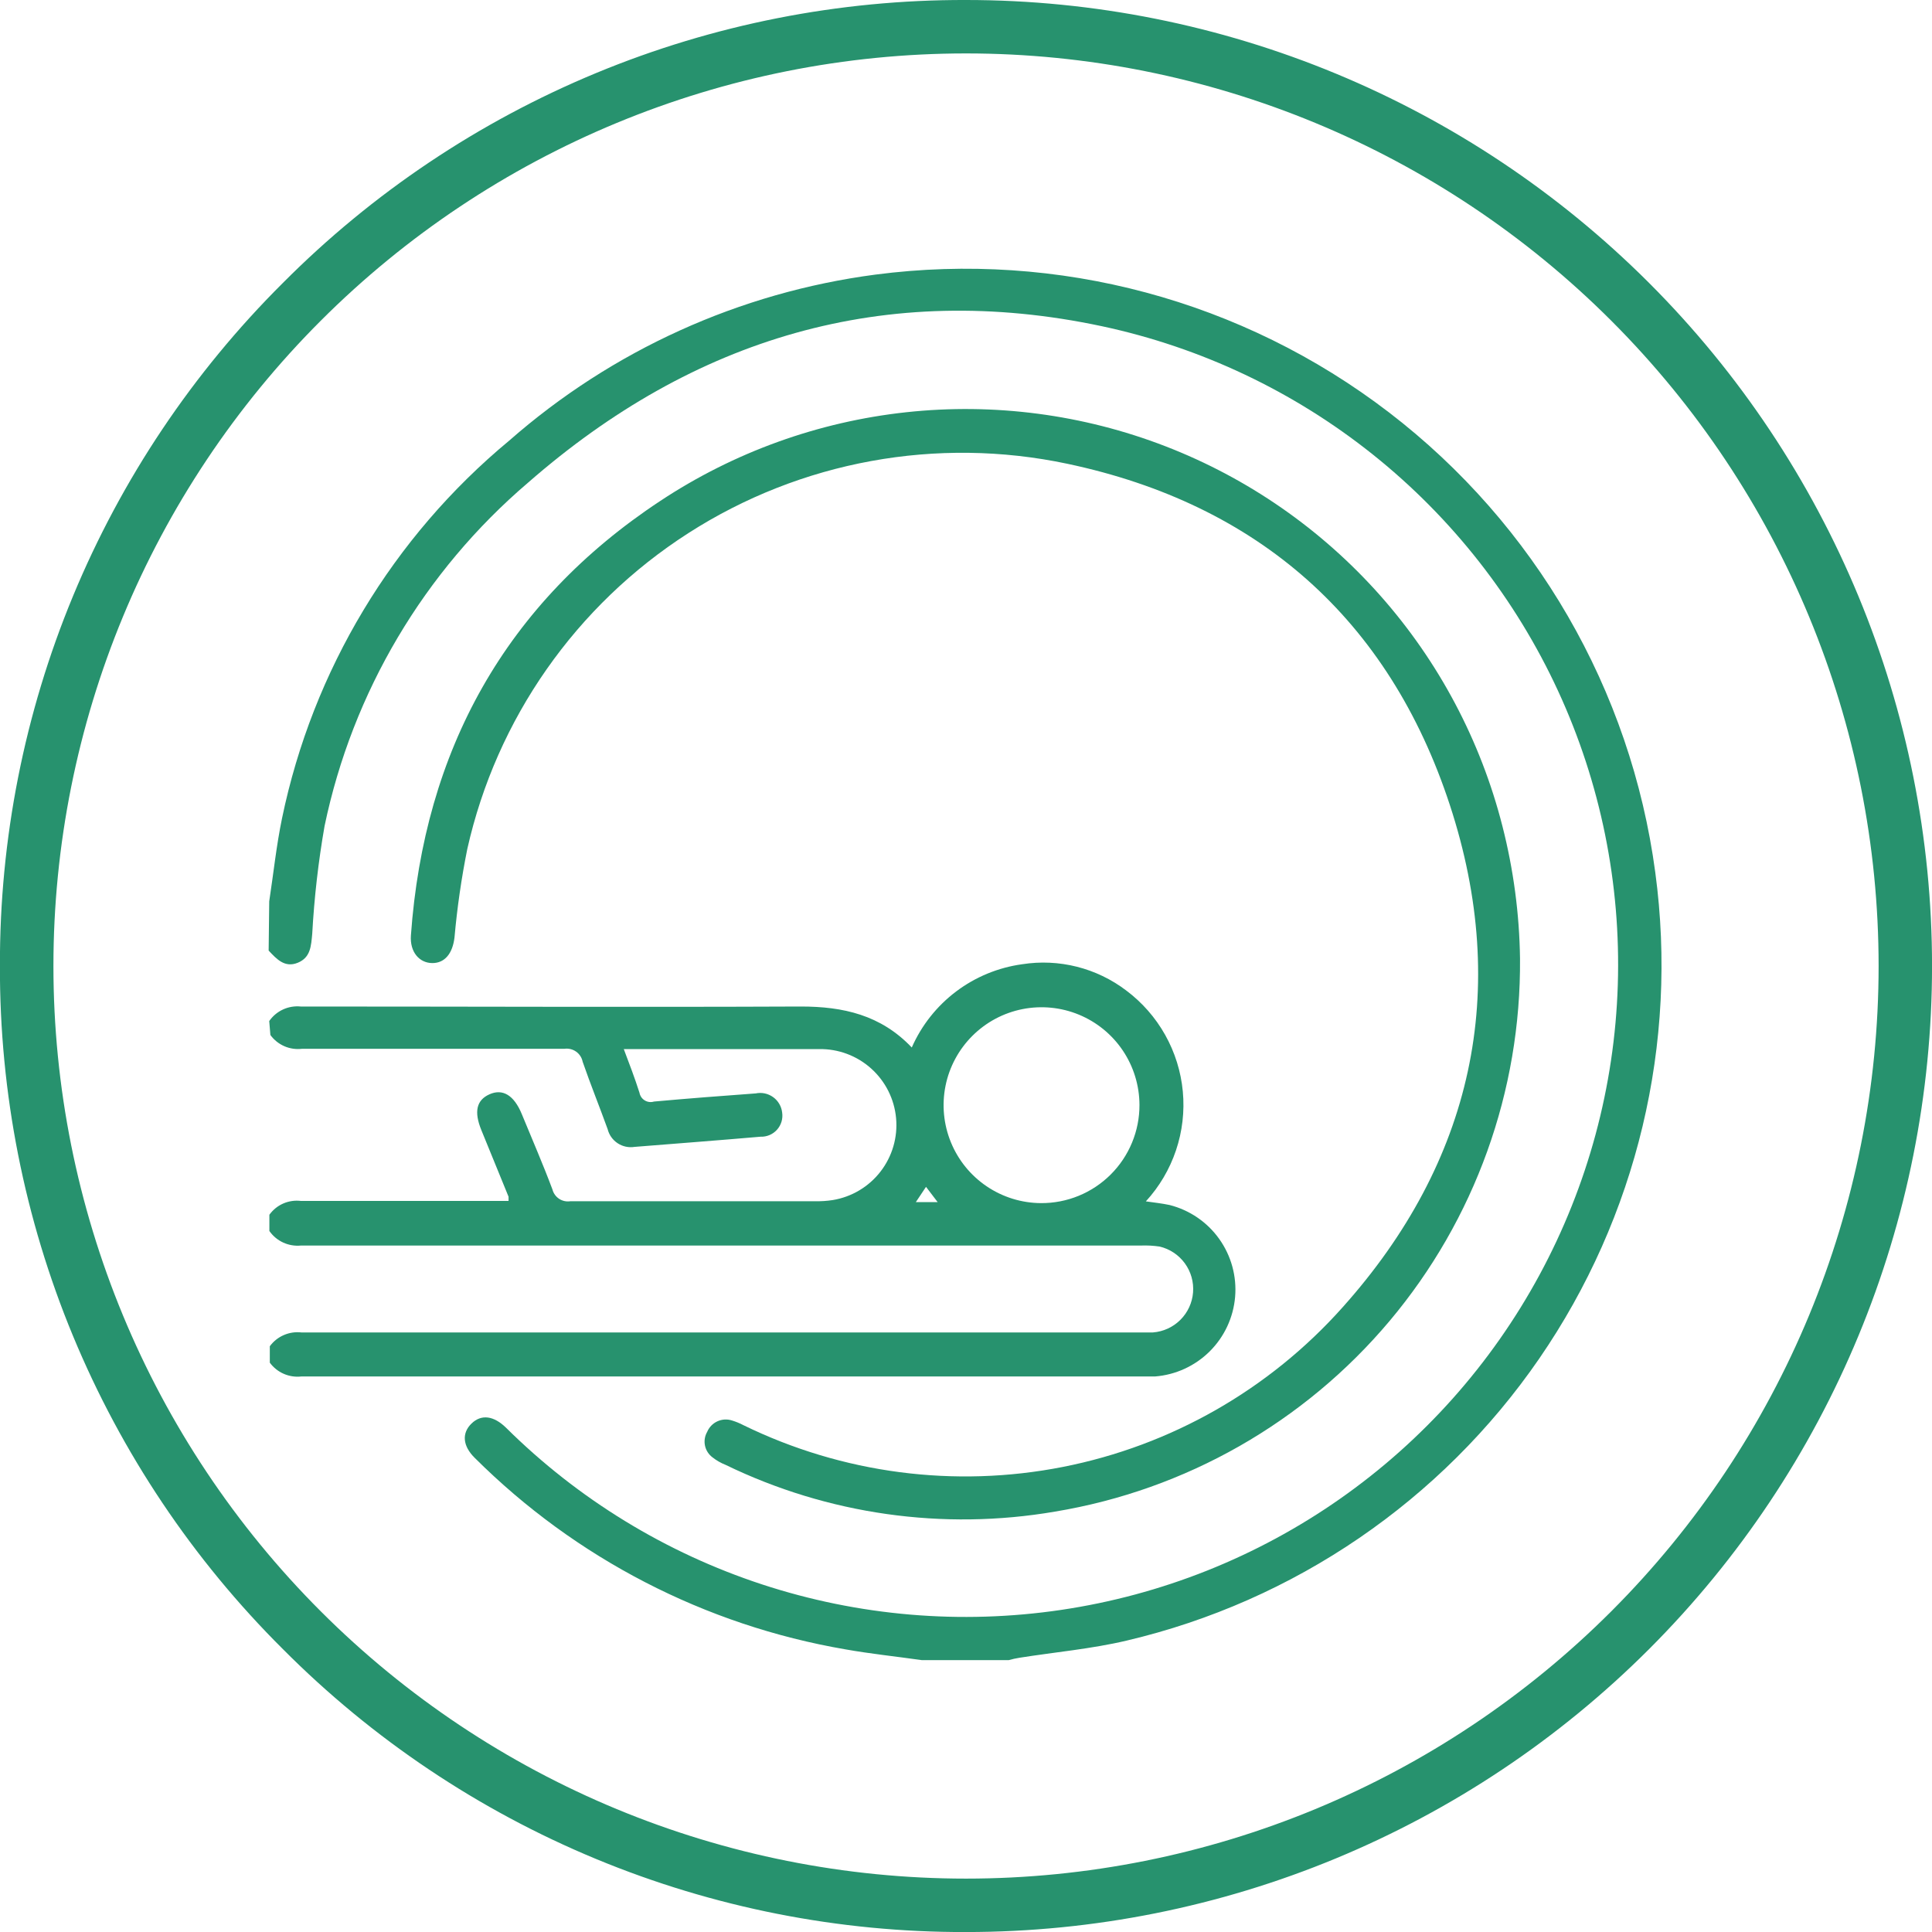 <?xml version="1.0" encoding="UTF-8"?> <svg xmlns="http://www.w3.org/2000/svg" width="150" height="150" viewBox="0 0 150 150" fill="none"> <g clip-path="url(#clip0_82_91)"> <path d="M75.001 150.003C65.147 150.031 55.385 148.103 46.281 144.332C37.177 140.561 28.911 135.022 21.962 128.035C14.975 121.086 9.436 112.82 5.665 103.716C1.894 94.612 -0.033 84.85 -0.006 74.996C-0.032 65.143 1.896 55.384 5.667 46.282C9.438 37.18 14.977 28.916 21.962 21.968C28.911 14.981 37.177 9.442 46.281 5.671C55.385 1.9 65.147 -0.027 75.001 4.64201e-05C94.893 0.001 113.969 7.903 128.035 21.968C142.1 36.034 150.002 55.11 150.003 75.001C150.002 94.893 142.1 113.969 128.035 128.035C113.969 142.1 94.893 150.002 75.001 150.003ZM75.001 4.148C56.21 4.149 38.189 11.614 24.902 24.902C11.614 38.189 4.149 56.21 4.148 75.001C4.149 93.793 11.614 111.814 24.902 125.101C38.189 138.389 56.21 145.854 75.001 145.855C93.793 145.854 111.814 138.389 125.101 125.101C138.389 111.814 145.854 93.793 145.855 75.001C145.854 56.21 138.389 38.189 125.101 24.902C111.814 11.614 93.793 4.149 75.001 4.148Z" fill="#27926E"></path> <path d="M20.903 69.978C21.23 67.835 21.456 65.657 21.896 63.536C24.278 52.04 30.5 41.696 39.54 34.205C47.529 27.193 57.419 22.709 67.958 21.321C82.142 19.466 96.482 23.311 107.834 32.014C119.187 40.717 126.625 53.566 128.517 67.745C130.305 81.008 127.091 94.462 119.502 105.486C111.913 116.51 100.492 124.314 87.464 127.378C84.734 128.021 81.913 128.27 79.138 128.71C78.864 128.754 78.593 128.814 78.326 128.89H71.557C69.583 128.608 67.597 128.405 65.634 128.055C54.737 126.185 44.685 120.992 36.855 113.186C35.919 112.261 35.84 111.268 36.607 110.524C37.374 109.779 38.333 109.915 39.292 110.851C44.882 116.394 51.687 120.558 59.167 123.013C66.647 125.468 74.596 126.146 82.383 124.993C90.171 123.841 97.582 120.89 104.031 116.373C110.479 111.857 115.786 105.901 119.531 98.976C123.276 92.052 125.356 84.35 125.605 76.481C125.855 68.613 124.268 60.794 120.969 53.646C117.671 46.498 112.752 40.217 106.603 35.301C100.455 30.386 93.245 26.97 85.546 25.326C68.725 21.75 53.845 26.24 40.995 37.476C32.924 44.364 27.369 53.736 25.201 64.123C24.717 66.892 24.397 69.687 24.242 72.494C24.152 73.453 24.118 74.344 23.114 74.75C22.11 75.156 21.479 74.468 20.858 73.803L20.903 69.978Z" fill="#27926E"></path> <path d="M20.903 79.274C21.173 78.884 21.543 78.574 21.973 78.376C22.404 78.177 22.88 78.098 23.351 78.146C36.291 78.146 49.242 78.202 62.182 78.146C65.465 78.146 68.387 78.8 70.79 81.327C71.547 79.607 72.733 78.109 74.234 76.978C75.735 75.846 77.501 75.118 79.364 74.863C80.776 74.642 82.218 74.707 83.604 75.056C84.99 75.405 86.291 76.03 87.43 76.894C88.672 77.822 89.706 79 90.464 80.352C91.223 81.704 91.689 83.2 91.834 84.743C91.978 86.287 91.798 87.844 91.303 89.313C90.809 90.782 90.012 92.132 88.964 93.274C89.607 93.365 90.216 93.432 90.803 93.556C92.36 93.949 93.727 94.882 94.659 96.189C95.592 97.496 96.029 99.092 95.894 100.692C95.758 102.292 95.058 103.791 93.919 104.923C92.78 106.054 91.276 106.744 89.675 106.869H88.829C67.018 106.869 45.207 106.869 23.396 106.869C22.93 106.922 22.458 106.85 22.028 106.662C21.598 106.474 21.226 106.175 20.948 105.797V104.522C21.226 104.143 21.598 103.845 22.028 103.657C22.458 103.469 22.93 103.397 23.396 103.45C45.057 103.45 66.721 103.45 88.389 103.45C88.772 103.45 89.167 103.45 89.517 103.45C90.322 103.388 91.077 103.04 91.648 102.469C92.219 101.899 92.567 101.143 92.629 100.339C92.692 99.534 92.465 98.734 91.989 98.082C91.514 97.43 90.821 96.969 90.036 96.783C89.551 96.711 89.06 96.685 88.569 96.704C66.826 96.704 45.091 96.704 23.363 96.704C22.891 96.75 22.416 96.669 21.986 96.471C21.556 96.273 21.186 95.964 20.915 95.576V94.312C21.189 93.93 21.561 93.629 21.991 93.44C22.422 93.252 22.896 93.183 23.363 93.24C28.36 93.24 33.358 93.24 38.356 93.24H39.484C39.484 93.049 39.484 92.97 39.484 92.913C38.784 91.187 38.074 89.461 37.374 87.746C36.788 86.314 36.991 85.411 38.006 84.96C39.021 84.509 39.901 85.016 40.51 86.494C41.311 88.446 42.157 90.386 42.891 92.349C42.968 92.648 43.155 92.908 43.413 93.077C43.672 93.246 43.985 93.312 44.29 93.263C50.619 93.263 56.959 93.263 63.288 93.263C63.745 93.273 64.201 93.243 64.653 93.173C66.124 92.931 67.449 92.142 68.361 90.963C69.274 89.784 69.707 88.304 69.572 86.819C69.438 85.334 68.747 83.956 67.637 82.96C66.528 81.964 65.083 81.425 63.592 81.451C58.877 81.451 54.161 81.451 49.445 81.451C49.141 81.451 48.836 81.451 48.43 81.451C48.859 82.58 49.287 83.708 49.648 84.836C49.67 84.959 49.718 85.076 49.788 85.18C49.858 85.283 49.95 85.37 50.057 85.435C50.164 85.5 50.283 85.542 50.407 85.557C50.531 85.573 50.657 85.561 50.776 85.524C53.405 85.287 56.034 85.084 58.674 84.892C58.907 84.844 59.149 84.844 59.382 84.894C59.616 84.945 59.836 85.043 60.029 85.183C60.223 85.323 60.385 85.502 60.505 85.709C60.625 85.915 60.7 86.144 60.727 86.381C60.762 86.619 60.744 86.862 60.675 87.091C60.605 87.322 60.486 87.533 60.326 87.712C60.165 87.891 59.967 88.032 59.746 88.126C59.525 88.219 59.286 88.263 59.046 88.254C55.785 88.536 52.525 88.784 49.265 89.044C48.808 89.117 48.34 89.016 47.954 88.761C47.567 88.507 47.29 88.116 47.178 87.668C46.546 85.919 45.846 84.193 45.237 82.433C45.174 82.115 44.992 81.834 44.727 81.647C44.462 81.46 44.136 81.382 43.816 81.429C37.047 81.429 30.278 81.429 23.442 81.429C22.975 81.484 22.502 81.414 22.072 81.226C21.642 81.037 21.269 80.737 20.993 80.357L20.903 79.274ZM88.468 85.784C88.463 84.282 88.015 82.817 87.179 81.57C86.342 80.323 85.156 79.353 83.769 78.779C82.382 78.206 80.856 78.056 79.383 78.348C77.911 78.64 76.558 79.362 75.496 80.422C74.433 81.481 73.707 82.832 73.41 84.303C73.114 85.775 73.259 87.301 73.829 88.69C74.398 90.079 75.365 91.268 76.609 92.108C77.853 92.948 79.318 93.401 80.819 93.41C81.823 93.416 82.819 93.223 83.748 92.842C84.677 92.461 85.522 91.9 86.233 91.191C86.944 90.482 87.508 89.639 87.891 88.711C88.275 87.783 88.471 86.788 88.468 85.784ZM71.895 92.146L71.106 93.331H72.798L71.895 92.146Z" fill="#27926E"></path> <path d="M118.014 74.423C118.099 84.707 114.509 94.684 107.89 102.556C101.271 110.428 92.059 115.678 81.913 117.36C73.214 118.852 64.267 117.581 56.327 113.728C55.966 113.586 55.628 113.392 55.323 113.152C55.022 112.93 54.812 112.605 54.735 112.239C54.658 111.873 54.719 111.491 54.906 111.167C55.059 110.805 55.342 110.514 55.699 110.351C56.056 110.188 56.461 110.165 56.835 110.287C57.139 110.379 57.433 110.5 57.715 110.648C65.406 114.405 74.115 115.545 82.515 113.893C90.914 112.241 98.543 107.889 104.239 101.499C114.336 90.217 117.292 76.916 112.565 62.498C107.838 48.081 97.685 39.146 82.883 36.01C72.743 33.861 62.164 35.795 53.441 41.394C44.717 46.992 38.551 55.803 36.28 65.917C35.824 68.187 35.492 70.481 35.287 72.787C35.14 74.017 34.542 74.784 33.55 74.773C32.557 74.761 31.812 73.915 31.903 72.629C32.929 58.268 39.247 46.817 51.273 38.886C56.995 35.103 63.541 32.744 70.361 32.006C77.181 31.269 84.079 32.174 90.479 34.646C96.878 37.119 102.593 41.087 107.145 46.219C111.698 51.35 114.957 57.497 116.649 64.146C117.507 67.506 117.966 70.955 118.014 74.423Z" fill="#27926E"></path> </g> <defs> <clipPath id="clip0_82_91"> <rect width="150" height="150" fill="white"></rect> </clipPath> </defs> </svg> 